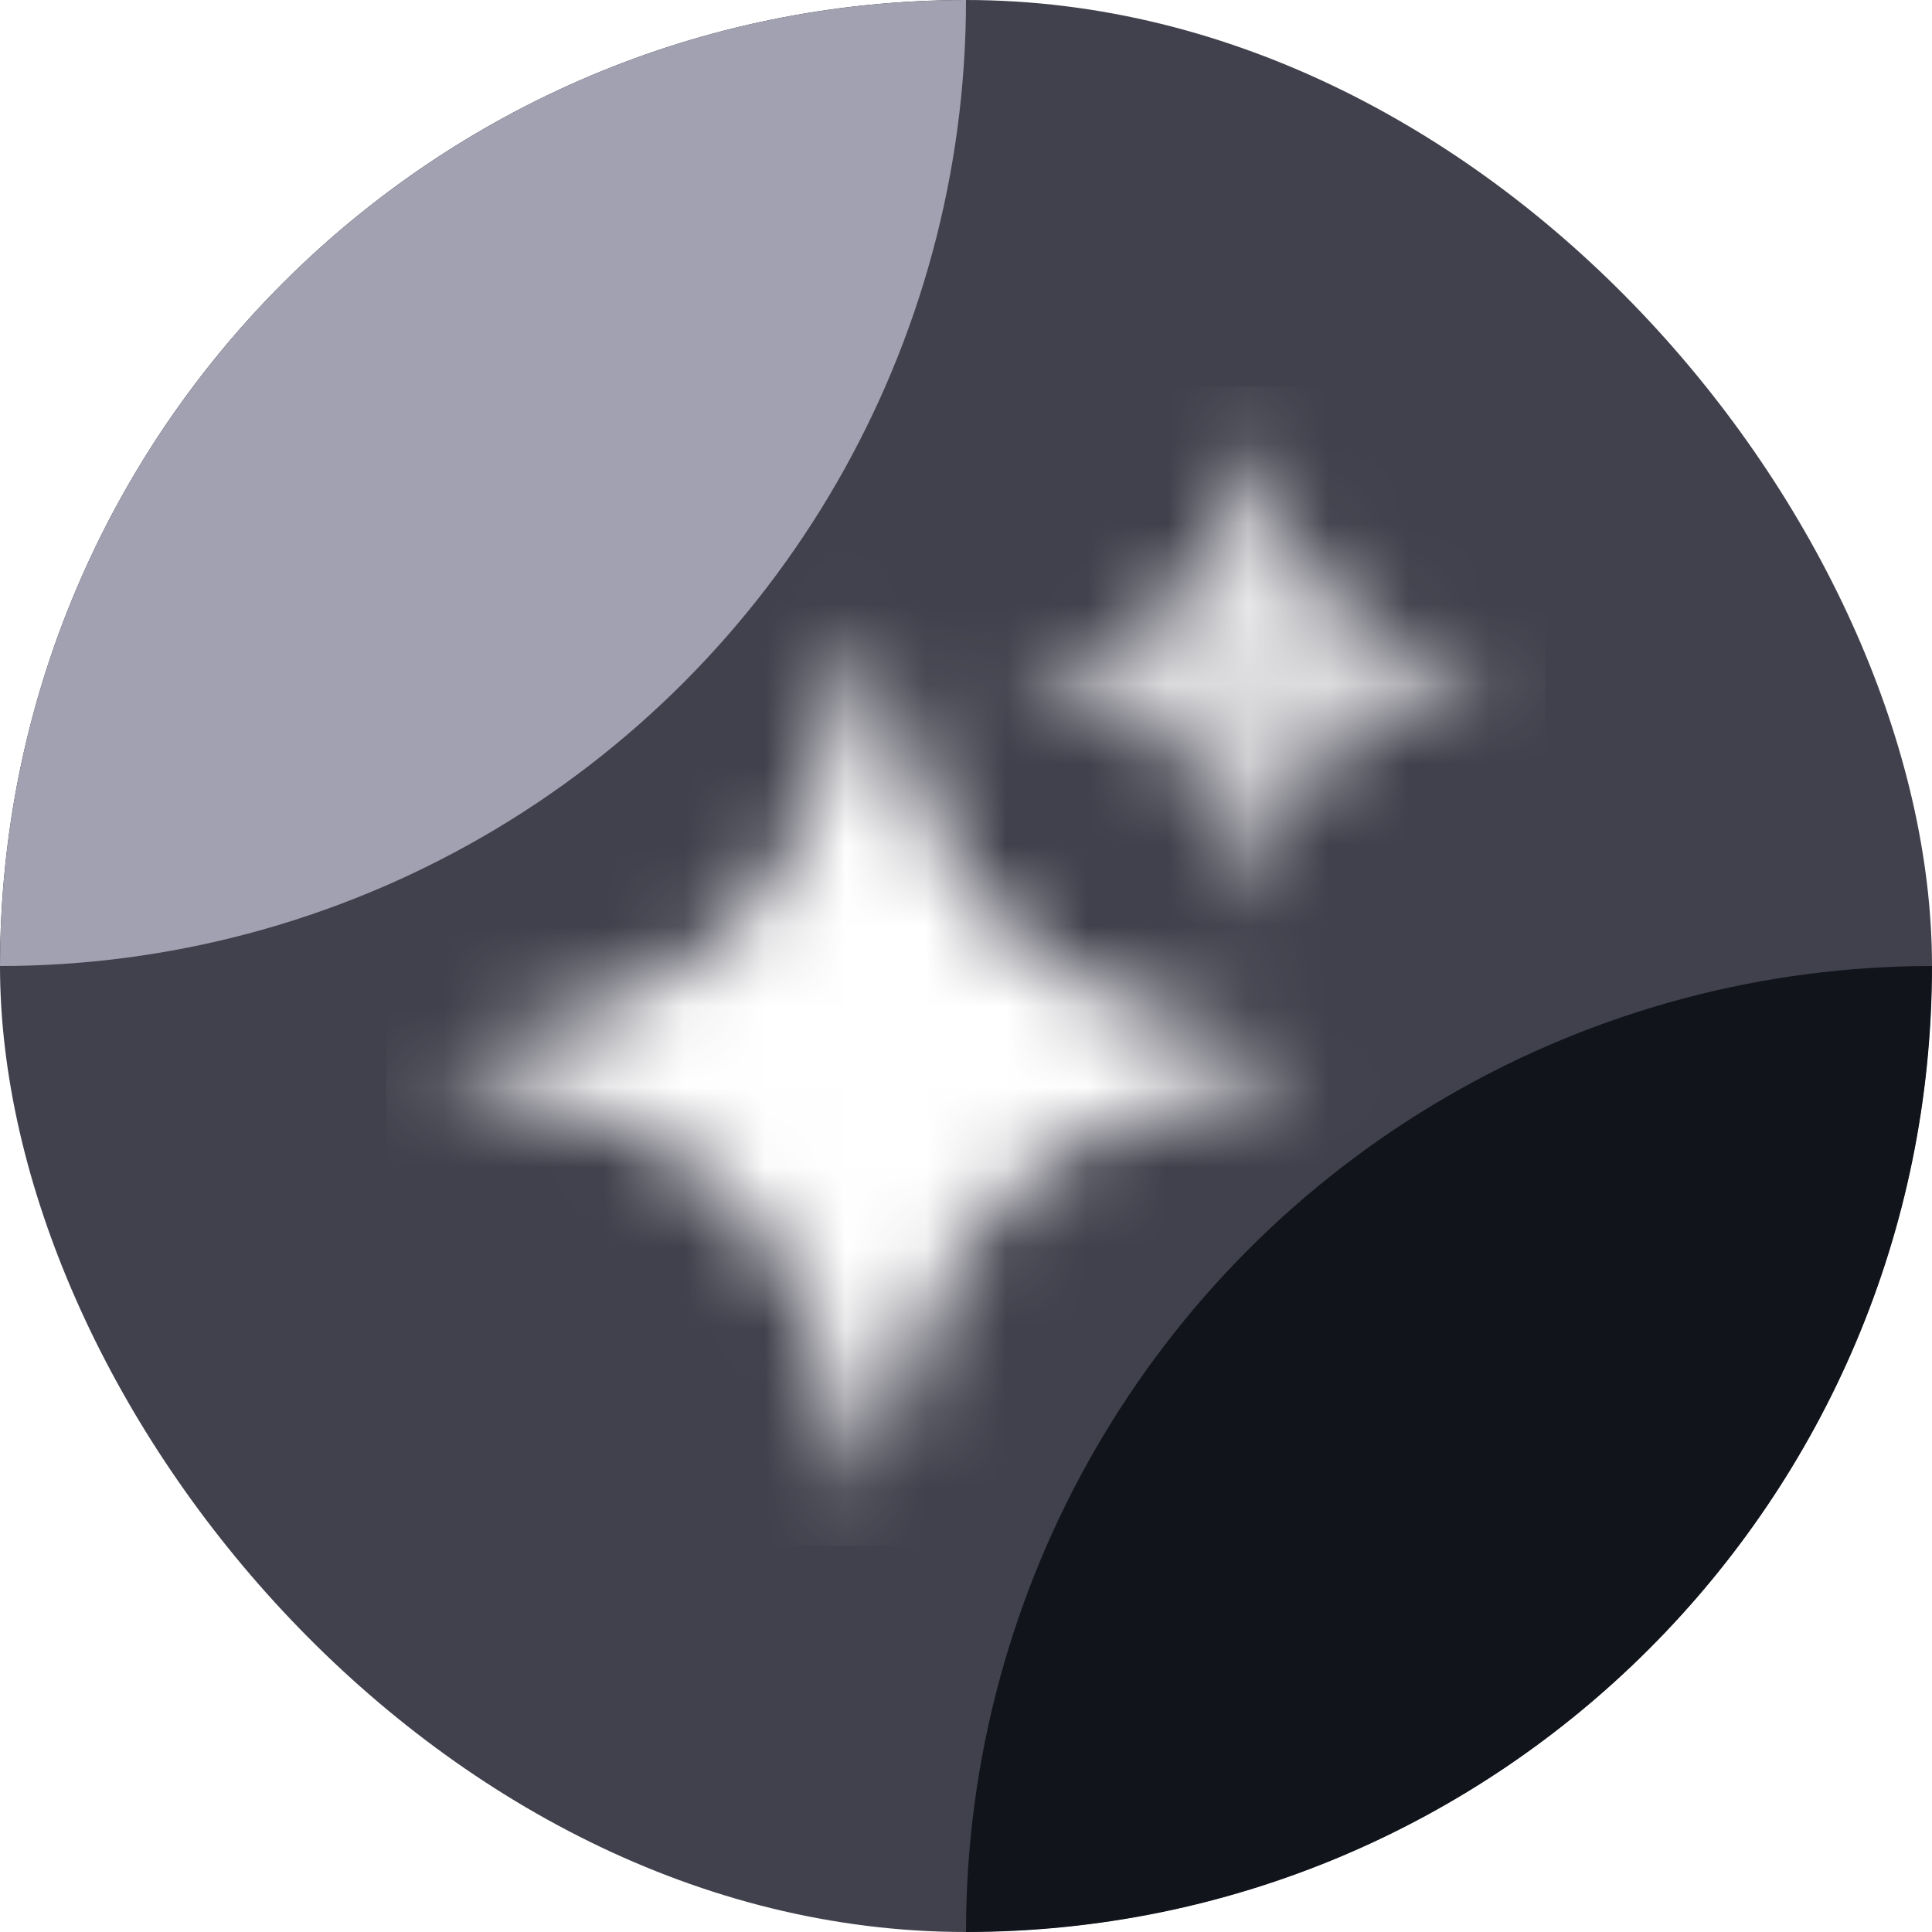 <svg width="24" height="24" viewBox="0 0 24 24" fill="none" xmlns="http://www.w3.org/2000/svg">
<g clip-path="url(#clip0_839_1548)">
<rect width="24" height="24" rx="12" fill="#41414D"/>
<g clip-path="url(#clip1_839_1548)">
<g filter="url(#filter0_f_839_1548)">
<circle r="12" fill="#A1A1B2"/>
</g>
<g filter="url(#filter1_f_839_1548)">
<circle cx="24" cy="24" r="12" fill="#11151B"/>
</g>
</g>
<mask id="mask0_839_1548" style="mask-type:alpha" maskUnits="userSpaceOnUse" x="4" y="4" width="16" height="16">
<path d="M5.398 13.201C8.998 12.301 9.898 11.401 10.798 7.801C11.698 11.401 12.598 12.301 16.198 13.201C12.598 14.101 11.698 15.001 10.798 18.601C9.898 15.001 8.998 14.101 5.398 13.201Z" fill="white"/>
<path d="M12.594 8.4C14.594 7.9 15.094 7.4 15.594 5.4C16.094 7.4 16.594 7.9 18.594 8.4C16.594 8.9 16.094 9.4 15.594 11.4C15.094 9.4 14.594 8.9 12.594 8.4Z" fill="url(#paint0_linear_839_1548)"/>
</mask>
<g mask="url(#mask0_839_1548)">
<rect x="4.797" y="4.801" width="14.4" height="14.4" fill="white"/>
</g>
</g>
<defs>
<filter id="filter0_f_839_1548" x="-32" y="-32" width="64" height="64" filterUnits="userSpaceOnUse" color-interpolation-filters="sRGB">
<feFlood flood-opacity="0" result="BackgroundImageFix"/>
<feBlend mode="normal" in="SourceGraphic" in2="BackgroundImageFix" result="shape"/>
<feGaussianBlur stdDeviation="10" result="effect1_foregroundBlur_839_1548"/>
</filter>
<filter id="filter1_f_839_1548" x="-8" y="-8" width="64" height="64" filterUnits="userSpaceOnUse" color-interpolation-filters="sRGB">
<feFlood flood-opacity="0" result="BackgroundImageFix"/>
<feBlend mode="normal" in="SourceGraphic" in2="BackgroundImageFix" result="shape"/>
<feGaussianBlur stdDeviation="10" result="effect1_foregroundBlur_839_1548"/>
</filter>
<linearGradient id="paint0_linear_839_1548" x1="15.594" y1="5.4" x2="15.594" y2="11.4" gradientUnits="userSpaceOnUse">
<stop stop-color="white"/>
<stop offset="1" stop-color="white" stop-opacity="0.65"/>
</linearGradient>
<clipPath id="clip0_839_1548">
<rect width="24" height="24" fill="white"/>
</clipPath>
<clipPath id="clip1_839_1548">
<rect width="24" height="24" rx="12" fill="white"/>
</clipPath>
</defs>
</svg>
